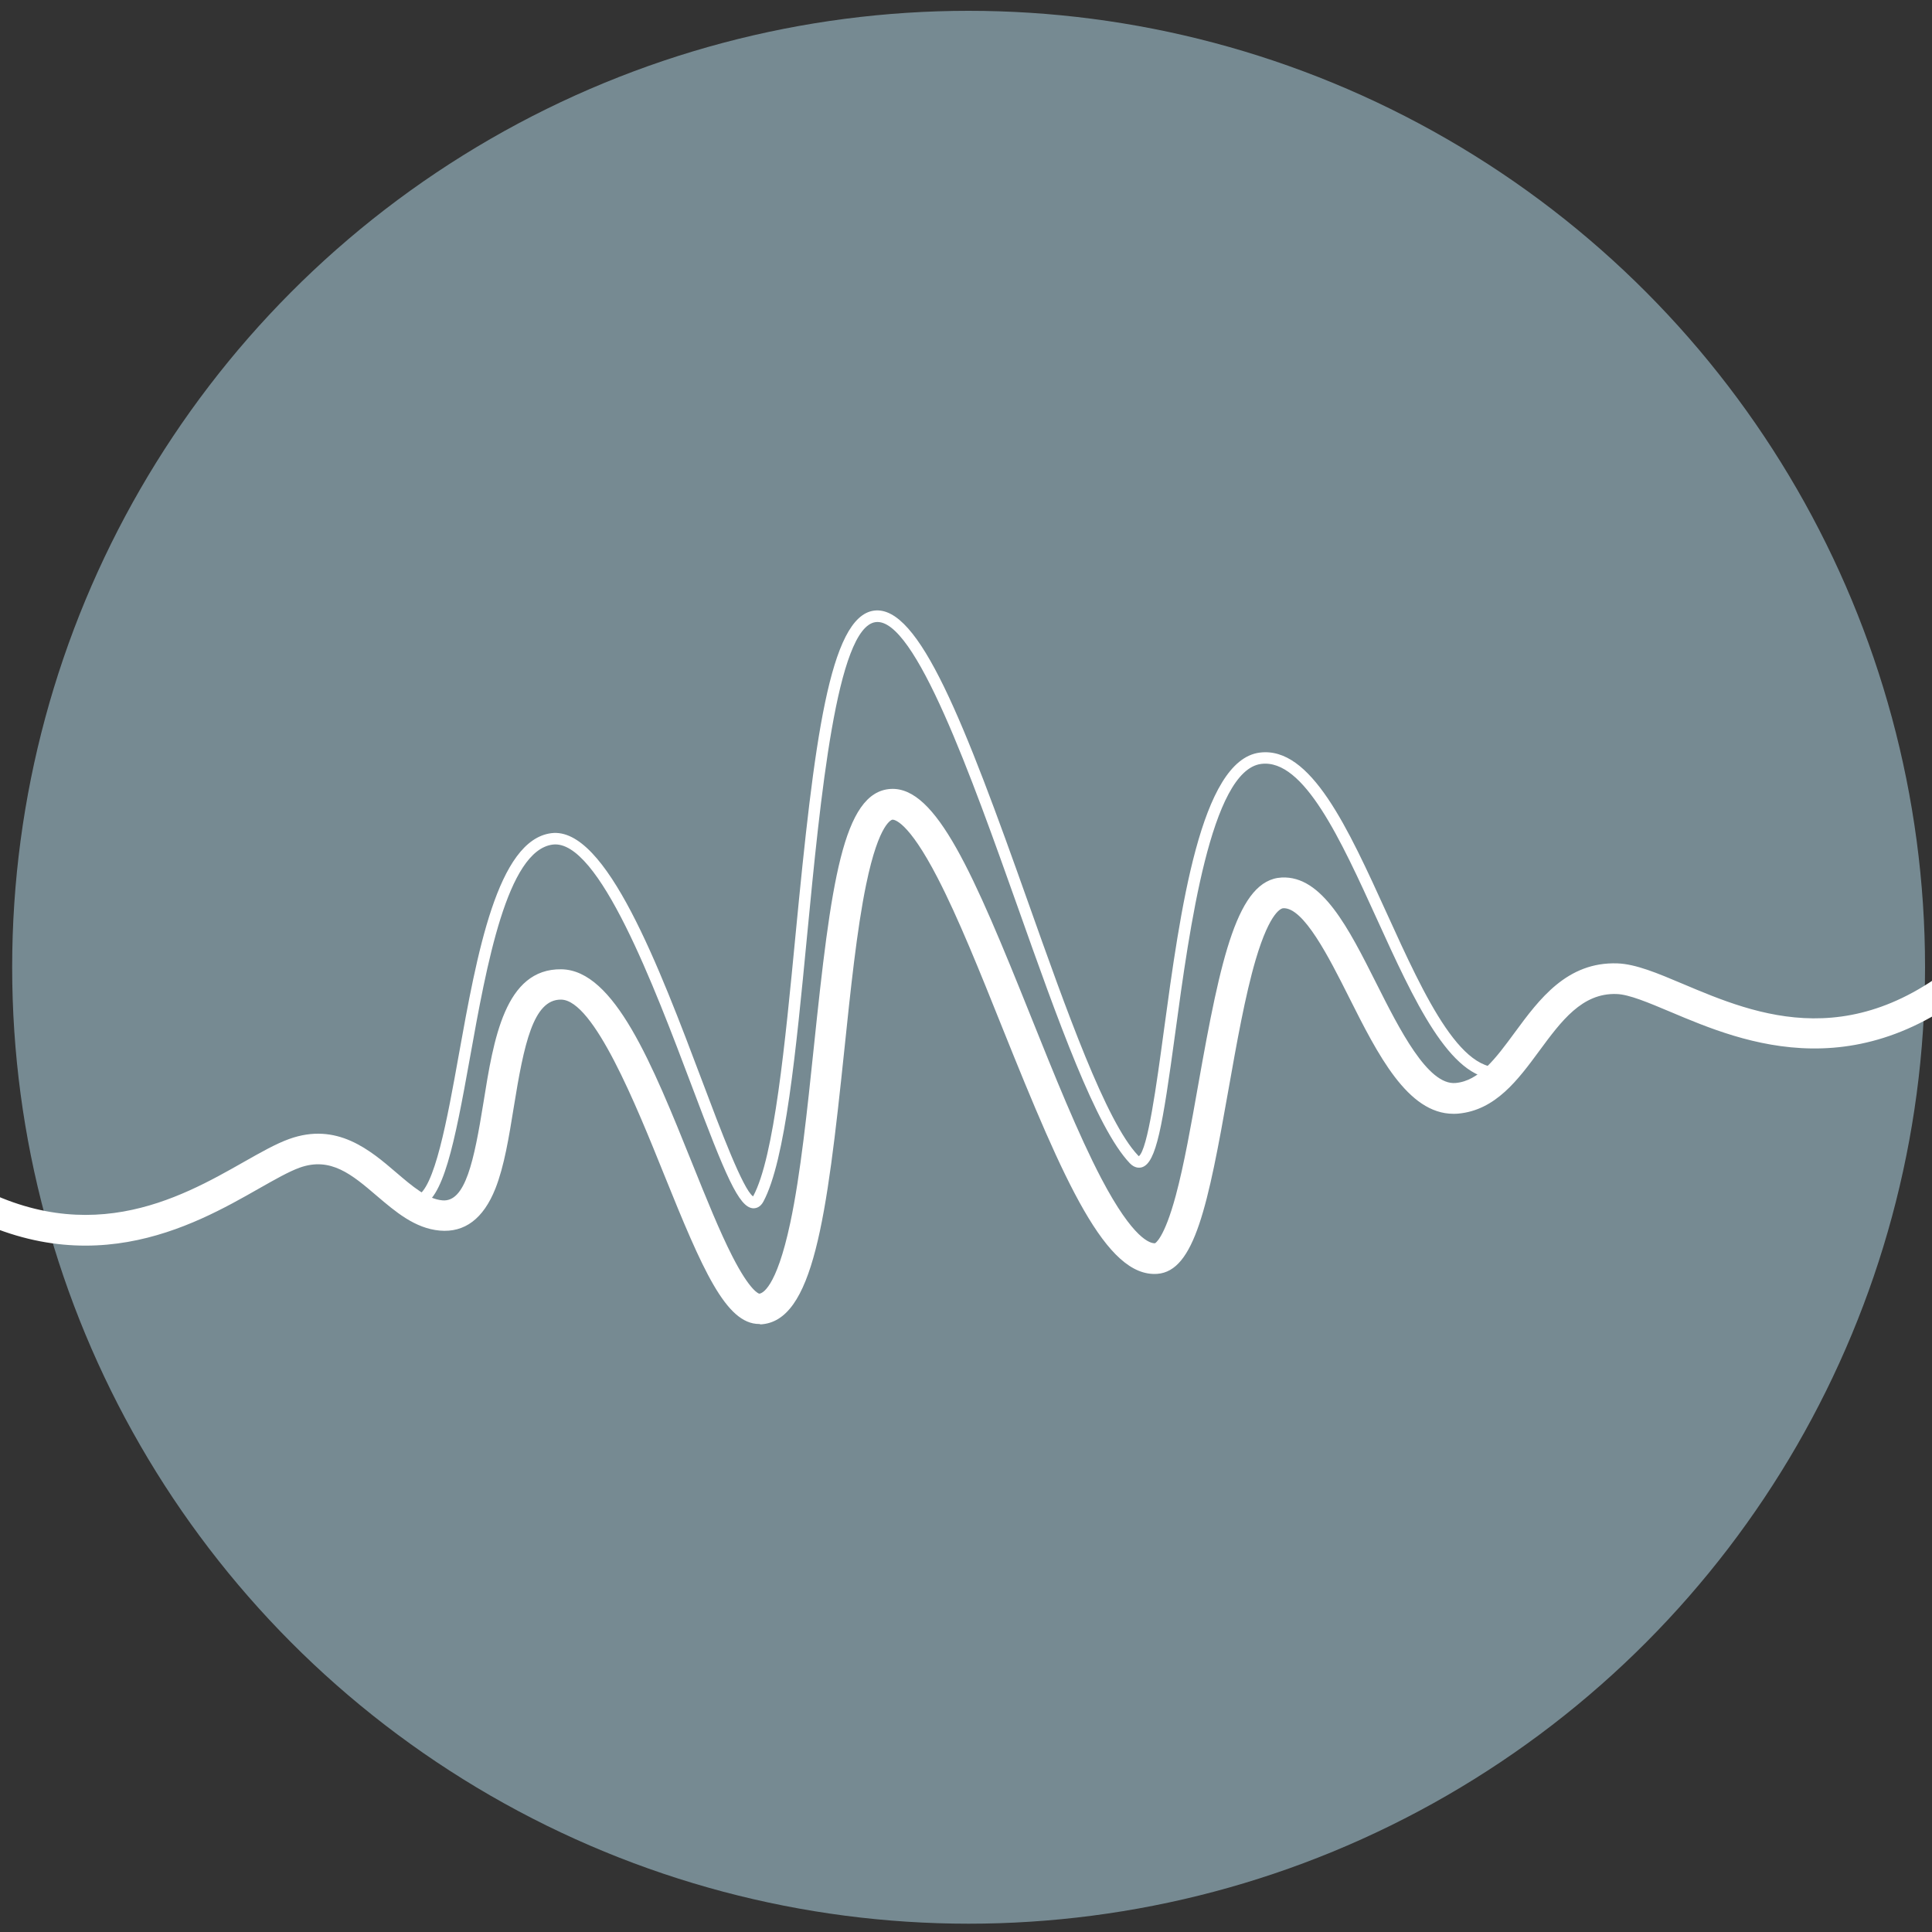 <?xml version="1.0" encoding="UTF-8"?> <!-- Generator: Adobe Illustrator 25.2.1, SVG Export Plug-In . SVG Version: 6.00 Build 0) --> <svg xmlns="http://www.w3.org/2000/svg" xmlns:xlink="http://www.w3.org/1999/xlink" version="1.1" id="Calque_1" x="0px" y="0px" viewBox="0 0 200 200" style="enable-background:new 0 0 200 200;" xml:space="preserve"><rect x="0" y="0" width="200" height="200" fill="#333333" stroke="none"/> <style type="text/css"> .st0{display:none;} .st1{display:inline;opacity:0.5;fill:#C8DBA1;} .st2{display:inline;} .st3{fill:#FFFFFF;} .st4{display:inline;opacity:0.5;fill:#BABABA;} .st5{display:inline;opacity:0.26;fill:#2C8A78;} .st6{display:inline;fill:#FFFFFF;} .st7{display:inline;opacity:0.5;fill:#F4DE83;} .st8{opacity:0.5;fill:#BBE2F3;} .st9{display:inline;opacity:0.5;fill:#F9BD93;} .st10{display:inline;opacity:0.2;fill:#3D4786;} </style> <g class="st0"> <circle class="st1" cx="100.27" cy="100.13" r="99.01"></circle> <g class="st2"> <g> <path class="st3" d="M53.5,173.22L32.86,81.92l-0.61,0.14l20.64,91.31c0.95,4.22,5.04,6.91,9.1,5.99l102.76-23.23l-0.14-0.61 L61.86,178.74C58.13,179.58,54.38,177.11,53.5,173.22z"></path> <path class="st3" d="M60.38,180.77c-4.05,0-7.74-2.9-8.7-7.13L30.77,81.12l3.03-0.68l20.91,92.52c0.35,1.57,1.27,2.9,2.58,3.77 c1.3,0.86,2.82,1.14,4.29,0.81l103.96-23.5l0.68,3.03l-103.96,23.5C61.64,180.7,61.01,180.77,60.38,180.77z"></path> </g> <g> <path class="st3" d="M59.96,173.3c0.23-0.05,0.44-0.19,0.56-0.41l29.41-48.96l24.2,27.71c0.23,0.26,0.59,0.36,0.92,0.27 c0.33-0.1,0.58-0.38,0.63-0.72l3.25-22.28l18.51,17.42c0.24,0.23,0.6,0.3,0.91,0.19c0.31-0.11,0.54-0.39,0.58-0.72l7.98-61.52 l4.86,0.65l-4.48-10.88l-7.18,9.32l5.05,0.67l-7.76,59.81l-18.14-17.08l7.78-53.29l5.19,0.72L127.8,63.3l-7.24,9.28l4.71,0.66 l-7.6,52.05L84.04,93.64c-0.22-0.21-0.54-0.29-0.84-0.21c-0.3,0.08-0.53,0.31-0.62,0.6l-23.68,78.15 c-0.13,0.43,0.08,0.89,0.49,1.07C59.58,173.33,59.78,173.34,59.96,173.3z M83.87,95.91l33.49,31.52l-3.15,21.6l-23.74-27.18 c-0.19-0.21-0.46-0.32-0.75-0.3c-0.29,0.03-0.54,0.18-0.68,0.43l-26.36,43.87L83.87,95.91z"></path> <path class="st3" d="M58.6,175.05l0.21-0.71c-0.92-0.46-1.39-1.52-1.09-2.52L81.4,93.67c0.21-0.7,0.78-1.25,1.49-1.44 c0.71-0.19,1.48,0.01,2.01,0.51l31.9,30.02l7.08-48.46l-5.6-0.78l9.87-12.66l6.03,14.88l-6.09-0.85l-7.51,51.43l15.91,14.97 l7.29-56.18l-5.95-0.79l9.8-12.72l6.11,14.85l-5.75-0.77l-7.82,60.29c-0.1,0.79-0.64,1.46-1.39,1.73 c-0.74,0.27-1.59,0.09-2.17-0.45l-16.77-15.79l-2.91,19.93c-0.12,0.82-0.71,1.5-1.5,1.73c-0.8,0.23-1.66-0.02-2.2-0.64 l-23.08-26.43l-28.54,47.5c-0.3,0.49-0.79,0.85-1.35,0.98h0c-0.42,0.09-0.85,0.06-1.25-0.09L58.6,175.05z M84.48,98.18 l-17.72,58.48l21.22-35.32c0.35-0.58,0.96-0.96,1.64-1.02c0.67-0.06,1.34,0.21,1.79,0.72l21.97,25.15l2.67-18.3L84.48,98.18z M146.54,82.98l3.27,0.44l-2.85-6.92l-4.56,5.93L146.54,82.98z M125.98,72.09l4.28,0.6l-2.81-6.93l-4.6,5.9L125.98,72.09z"></path> </g> </g> </g> <g class="st0"> <circle class="st4" cx="100.27" cy="100.13" r="99.01"></circle> <g class="st2"> <path class="st3" d="M41.21,193.75l-12.72-53.1l3.21-0.77l12.72,53.1L41.21,193.75z M81.34,184.14l-3.28-13.69l3.21-0.77 l3.28,13.69L81.34,184.14z M122.35,174.31l-11.41-47.64l3.21-0.77l11.41,47.64L122.35,174.31z M164.07,164.45l-4.74-19.81 l3.21-0.77l4.74,19.81L164.07,164.45z"></path> <path class="st3" d="M72.66,147.88L61.17,99.91l3.21-0.77l11.49,47.97L72.66,147.88z M153.92,122.08l-10.05-41.96l3.21-0.77 l10.05,41.96L153.92,122.08z M23.07,118.06l-2.05-8.54l3.21-0.77l2.05,8.54L23.07,118.06z M105.53,104.1l-3.36-14.02l3.21-0.77 l3.36,14.02L105.53,104.1z"></path> <path class="st3" d="M20.03,145.22l-6.56-27.39l20.94-5.02l6.56,27.39L20.03,145.22z M19.44,121.5l4.25,17.75l11.3-2.71 l-4.25-17.75L19.44,121.5z"></path> <path class="st3" d="M69.78,174.98l-6.56-27.39l20.94-5.02l6.56,27.39L69.78,174.98z M69.19,151.26l4.25,17.75l11.3-2.71 l-4.25-17.75L69.19,151.26z"></path> <path class="st3" d="M102.65,131.2l-6.56-27.39l20.94-5.02l6.56,27.39L102.65,131.2z M102.06,107.48l4.25,17.75l11.3-2.71 l-4.25-17.75L102.06,107.48z"></path> <path class="st3" d="M151.04,149.18l-6.56-27.39l20.94-5.02l6.56,27.39L151.04,149.18z M150.45,125.45l4.25,17.75l11.3-2.71 l-4.25-17.75L150.45,125.45z"></path> </g> </g> <g class="st0"> <circle class="st5" cx="100.27" cy="100.13" r="99.01"></circle> <path class="st6" d="M111.92,167.51c-0.07,0-0.13,0-0.2-0.01h0c0,0-0.01,0.01-0.01,0c0,0-0.01,0-0.01,0c0,0,0,0-0.01,0 c0,0,0,0-0.01,0c0,0,0,0,0,0c0,0,0,0-0.01,0c0,0,0,0-0.01,0c0,0,0,0-0.01,0c0,0,0,0-0.01,0c0,0,0,0-0.01,0c0,0,0,0-0.01,0 c0,0,0,0-0.01,0c0,0,0,0-0.01,0c0,0,0,0-0.01,0c0,0,0,0-0.01,0c0,0,0,0-0.01,0c0,0,0,0-0.01,0c0,0,0,0-0.01,0c0,0,0,0-0.01,0 c0,0,0,0-0.01,0c0,0,0,0-0.01,0c0,0,0,0-0.01,0c0,0,0,0-0.01,0c0,0,0,0-0.01,0c0,0,0,0-0.01,0c0,0,0,0-0.01,0c0,0,0,0-0.01,0 c0,0-0.01,0-0.01,0c0,0,0.01,0-0.01,0c0,0,0,0-0.01,0c0,0,0,0,0,0c0,0,0,0-0.01,0c0,0,0,0,0,0c0,0,0,0-0.01,0l0,0c0,0,0,0-0.01,0h0 c-0.08-0.02-0.16-0.03-0.23-0.06l0,0c0,0,0,0,0,0c0,0,0,0,0,0c0,0,0,0,0,0c0,0,0,0-0.01,0c0,0,0,0,0,0c0,0,0,0-0.01,0 c0,0,0,0-0.01,0c0,0,0,0-0.01,0c0,0,0,0-0.01,0c0,0,0,0-0.01,0c0,0,0,0,0,0c0,0,0,0,0,0c0,0,0,0,0,0c0,0,0,0,0,0l-64.83-22.81 c-0.7-0.25-1.22-0.85-1.35-1.58L33.64,79.01c-0.02-0.14-0.04-0.28-0.03-0.42v0c0,0,0,0,0,0c0,0,0,0,0,0c0,0,0,0,0,0c0,0,0,0,0,0 c0,0,0,0,0,0c0,0,0,0,0,0c0,0,0,0,0,0c0,0,0,0,0,0c0,0,0,0,0,0c0,0,0,0,0,0c0,0,0,0,0,0c0,0,0,0,0,0c0,0,0,0,0,0c0,0,0,0,0,0 c0,0,0,0,0,0c0,0,0,0,0,0c0,0,0,0,0,0c0,0,0,0,0,0c0,0,0,0,0,0c0,0,0,0,0,0c0,0,0,0,0,0c0,0,0,0,0,0c0,0,0,0,0,0c0,0,0,0,0,0 c0,0,0,0,0,0c0,0,0,0,0,0c0,0,0,0,0,0c0,0,0,0,0,0c0,0,0,0,0,0c0,0,0,0,0,0c0,0,0,0,0,0c0,0,0,0,0,0c0,0,0,0,0,0c0,0,0,0,0,0 c0,0,0,0,0,0c0,0,0,0,0,0c0,0,0,0,0,0c0,0,0,0,0,0c0,0,0,0,0,0c0,0,0,0,0,0c0,0,0,0,0,0c0,0,0,0,0,0v0c0,0,0,0,0,0v0c0,0,0,0,0,0 l0,0c0.04-0.51,0.27-1,0.65-1.35c0,0,0,0,0,0c0,0,0,0,0,0c0,0,0,0,0,0c0,0,0,0,0,0c0,0,0,0,0,0c0,0,0,0,0,0c0,0,0,0,0,0 c0,0,0,0,0,0c0.02-0.02,0.04-0.03,0.06-0.05c0.01-0.01,0.02-0.01,0.02-0.02l52.93-43.83c0.55-0.46,1.31-0.6,1.99-0.36l64.76,22.44 c0.7,0.24,1.22,0.85,1.36,1.58c0.01,0.06,0.02,0.13,0.03,0.19c0.02,0.06,0.03,0.12,0.04,0.18l11.42,63.99 c0.13,0.73-0.14,1.48-0.71,1.95l-52.92,43.82c-0.17,0.14-0.35,0.25-0.55,0.33v0c0,0,0,0,0,0c0,0,0,0,0,0c0,0,0,0,0,0h0c0,0,0,0,0,0 c0,0,0,0,0,0c0,0,0,0,0,0c0,0,0,0,0,0c0,0,0,0,0,0c0,0,0,0,0,0c0,0,0,0,0,0c0,0,0,0,0,0c0,0,0,0-0.01,0c0,0,0,0,0,0c0,0,0,0-0.01,0 c0,0,0,0,0,0c0,0,0,0-0.01,0c0,0,0,0-0.01,0c0,0,0,0-0.01,0c0,0,0,0-0.01,0c0,0,0,0-0.01,0c0,0,0,0-0.01,0c0,0,0,0-0.01,0 c0,0,0,0-0.01,0c0,0,0,0-0.01,0c0,0,0,0-0.01,0c0,0,0,0-0.01,0c0,0,0,0-0.01,0c0,0,0,0-0.01,0c0,0,0,0-0.01,0c0,0,0,0-0.01,0 c0,0,0,0-0.01,0c0,0,0,0-0.01,0c0,0,0,0-0.01,0c0,0,0,0-0.01,0c0,0,0,0,0,0c0,0,0,0-0.01,0l0,0c-0.02,0.01-0.04,0.01-0.06,0.02v0 c0,0,0,0-0.01,0h0c0,0,0,0-0.01,0c0,0,0,0-0.01,0c0,0,0,0-0.01,0c0,0,0,0-0.01,0c0,0,0,0,0,0c0,0,0,0-0.01,0c0,0,0,0-0.01,0 c0,0,0,0-0.01,0c0,0,0,0-0.01,0c0,0,0,0-0.01,0c0,0,0,0-0.01,0c0,0,0,0-0.01,0c0,0,0,0-0.01,0c0,0,0,0-0.01,0c0,0,0,0-0.01,0 s0,0-0.01,0c0,0,0,0-0.01,0c0,0,0,0-0.01,0c0,0,0,0-0.01,0c0,0,0,0-0.01,0c0,0,0,0-0.01,0c0,0,0,0-0.01,0c0,0,0,0-0.01,0 c0,0,0,0-0.01,0c0,0,0,0-0.01,0c0,0,0,0-0.01,0c0,0,0,0-0.01,0c0,0,0,0-0.01,0c0,0,0,0-0.01,0c0,0,0,0-0.01,0c0,0,0,0-0.01,0 s0,0-0.01,0c0,0,0,0-0.01,0c0,0,0,0-0.01,0c0,0,0,0-0.01,0c0,0,0,0-0.01,0c0,0,0,0-0.01,0c0,0,0,0-0.01,0c0,0,0,0,0,0c0,0,0,0,0,0 h0C112.15,167.5,112.04,167.51,111.92,167.51z M48.92,141.09l60.35,21.23L98.68,103L38.33,81.77L48.92,141.09z M102.75,102.28 l10.59,59.32l49.28-40.81l-10.59-59.32L102.75,102.28z M39.81,77.9l60.2,20.86l49.21-40.75l-60.2-20.86L39.81,77.9z"></path> </g> <g class="st0"> <circle class="st7" cx="100.27" cy="100.13" r="99.01"></circle> <g class="st2"> <path class="st3" d="M18.66,153.94l8.48-19.54l20.58-11.15c-0.95-7.45-1.57-22.63,5.55-38.24c3.58-7.85,8.66-14.68,15.08-20.29 c7.35-6.41,16.5-11.26,27.21-14.4c21.25-6.24,39.35-5.16,53.8,3.21c15.38,8.92,26.11,25.68,31.87,49.81l0.64,2.67L18.66,153.94z M31.65,138.52l-2.77,6.39l146.07-42.89c-5.51-21.1-15.08-35.72-28.48-43.49c-13.02-7.55-29.6-8.45-49.27-2.67 C78.6,61.32,65.59,71.93,58.53,87.4c-7.19,15.77-5.76,31.1-4.81,36.96l0.33,2.03L31.65,138.52z"></path> <path class="st3" d="M73.81,85.39l-4.62-2.09c-0.62-0.28-0.9-1.01-0.62-1.64c0.28-0.62,1.01-0.9,1.64-0.62l3.02,1.36 c2.63-2.61,13.23-12.26,30.56-16.88c16.52-4.4,28.41-1.45,32.2-0.22l1.35-4.28c-2.5-0.98-9.55-3.31-18.37-2.61 c-0.69,0.06-1.28-0.45-1.33-1.14c-0.05-0.68,0.45-1.28,1.14-1.33c11.73-0.94,20.27,3.09,20.63,3.26l0.97,0.46l-2.8,8.89 l-1.25-0.52c-0.03-0.01-3.25-1.32-8.77-1.98c-5.09-0.61-13.23-0.78-23.11,1.85c-19.03,5.08-29.89,16.69-30,16.81L73.81,85.39z"></path> <path class="st3" d="M172.03,135.11c-1.9,0-3.74-1.18-5.04-3.33c-7.34-12.04-26.63-9.52-43.65-7.3c-2.72,0.36-5.29,0.69-7.83,0.97 l-1.13-5.64l62.62-18.39l0.46,3.32c2.54,18.42,1.28,28.26-3.84,30.09C173.09,135.02,172.55,135.11,172.03,135.11z M145.04,116.83 c11.19,0.08,21.2,2.69,26.84,11.89c0.7-1.7,1.83-6.67,0.27-19.85L145.04,116.83z"></path> </g> </g> <g> <circle class="st8" cx="100.27" cy="100.13" r="99.01"></circle> <g> <path class="st3" d="M78.59,137.06c-3.44,0-5.87-5.62-9.84-15.46c-2.9-7.19-7.28-18.07-10.66-18.12c-0.01,0-0.03,0-0.04,0 c-2.85,0-3.81,4.61-4.86,11.11c-0.51,3.15-0.99,6.13-1.91,8.46c-1.24,3.11-3.18,4.57-5.76,4.34c-2.57-0.23-4.58-1.95-6.53-3.61 c-2.55-2.18-4.76-4.06-7.98-2.9c-1.11,0.4-2.53,1.21-4.19,2.15c-6.87,3.91-18.38,10.44-33.05,1.22c-0.74-0.47-0.96-1.44-0.5-2.18 c0.47-0.74,1.44-0.96,2.18-0.5c13.07,8.21,23.14,2.49,29.8-1.29c1.78-1.01,3.32-1.88,4.68-2.37c4.94-1.78,8.36,1.13,11.1,3.48 c1.64,1.4,3.19,2.73,4.76,2.87c2.39,0.22,3.28-4.07,4.26-10.14c1.04-6.5,2.21-13.87,8.07-13.78c5.48,0.09,9.4,9.81,13.54,20.1 c1.46,3.63,2.84,7.05,4.16,9.63c1.85,3.62,2.74,3.84,2.77,3.85c0.26-0.01,1.75-0.43,3.22-7.34c1.06-4.98,1.76-11.7,2.44-18.2 c1.76-16.86,2.99-26.41,7.95-26.71c4.71-0.27,8.58,8.76,14.51,23.54c2.41,6.01,4.91,12.23,7.3,16.79c3.33,6.34,5.09,6.73,5.56,6.7 c0-0.01,0.93-0.42,2.15-4.95c0.85-3.16,1.57-7.22,2.33-11.51c2.33-13.16,4.07-21.17,8.63-21.4c4.18-0.21,6.91,5.22,9.8,10.96 c2.37,4.71,5.32,10.58,8.21,10.31c2.43-0.22,4.14-2.54,6.12-5.23c2.53-3.44,5.41-7.34,10.64-7.15c1.89,0.07,4.13,1.01,6.73,2.11 c7.67,3.24,18.17,7.68,30.58-4.13c0.63-0.6,1.64-0.58,2.24,0.06c0.6,0.63,0.58,1.64-0.06,2.24c-13.91,13.23-26.48,7.92-33.99,4.75 c-2.31-0.97-4.3-1.82-5.61-1.86c-3.56-0.12-5.71,2.79-7.98,5.87c-2.23,3.03-4.54,6.15-8.39,6.51c-0.17,0.02-0.34,0.02-0.51,0.02 c-4.74,0-7.83-6.13-10.81-12.06c-2.09-4.16-4.71-9.34-6.82-9.22c-0.13,0.01-1.33,0.21-2.84,5.32c-1.09,3.7-1.97,8.66-2.82,13.46 c-2.12,12-3.51,18.8-7.38,19.07c-5.28,0.36-9.57-9.38-16.02-25.46c-2.35-5.86-4.57-11.4-6.72-15.55c-3.06-5.92-4.5-6.01-4.66-6.01 c-0.01,0-1.38,0.16-2.73,6.73c-0.96,4.63-1.62,11-2.26,17.15c-1.82,17.42-3.21,28.11-8.69,28.37 C78.69,137.06,78.64,137.06,78.59,137.06z"></path> <path class="st3" d="M78.01,125.08c-0.02,0-0.04,0-0.06,0c-1.47-0.1-2.84-3.37-6.36-12.72c-3.84-10.17-9.62-25.52-14.37-24.93 c-4.71,0.6-6.85,12.47-8.56,22.01c-1.64,9.13-2.77,14.77-5.23,15.53c-0.83,0.26-1.7-0.07-2.59-0.96c-0.23-0.23-0.23-0.61,0-0.84 c0.23-0.23,0.61-0.23,0.84,0c0.55,0.56,1.02,0.78,1.4,0.66c1.89-0.59,3.23-8.04,4.41-14.61c1.88-10.44,4-22.26,9.58-22.97 c5.67-0.73,11.19,13.92,15.63,25.69c1.89,5.02,4.23,11.22,5.26,11.91c0.01-0.01,0.01-0.02,0.02-0.04 c2.17-4.05,3.29-15.76,4.38-27.09c1.91-19.86,3.51-32.92,8.13-33.51c4.65-0.59,9.34,11.59,15.96,30.25 c3.95,11.13,8.03,22.64,11.35,26.14c0.04,0.04,0.07,0.07,0.09,0.09c0.92-0.68,1.84-7.44,2.58-12.9c1.7-12.52,3.82-28.1,9.93-28.88 c5.29-0.68,9.12,7.76,13.18,16.68c3.92,8.62,7.98,17.53,12.73,15.65c0.3-0.12,0.65,0.03,0.77,0.33c0.12,0.3-0.03,0.65-0.33,0.77 c-0.62,0.25-1.22,0.36-1.8,0.36c-4.87,0-8.56-8.1-12.44-16.62c-3.71-8.14-7.54-16.56-11.95-16c-5.2,0.66-7.43,17.03-8.9,27.86 c-1.32,9.7-1.96,13.41-3.43,13.89c-0.25,0.08-0.76,0.13-1.28-0.42c-3.49-3.68-7.44-14.79-11.61-26.56 C100.6,80.51,94.7,63.88,90.65,64.4c-4.03,0.51-5.73,18.22-7.1,32.45c-1.15,11.97-2.24,23.27-4.52,27.53 C78.71,124.98,78.28,125.08,78.01,125.08z"></path> </g> </g> <g class="st0"> <circle class="st9" cx="100.27" cy="100.13" r="99.01"></circle> <g class="st2"> <path class="st3" d="M85,171.52c-0.12,0.03-0.24,0.04-0.37,0.02c-16.21-2.37-29.33-12.6-36.95-28.81 c-9.91-21.07-8.52-48.44,3.46-68.12l1.82-2.99l-0.07,4.32c-0.1,5.22-0.4,20.12,5.02,26.28c-2.14-19.86,9.52-36.15,13.46-41.65 c4.57-6.38,8.75-19.78-4.58-29.53l-1.78-1.3l2.16-0.41c14.72-2.78,32.51,3.97,47.59,18.05c19.07,17.82,29.59,42.59,27.9,65.29 c2.52-3.1,5.22-8.77,4.53-18.55l-0.21-2.95l1.89,2.28c6.87,8.26,10.71,19.2,10.53,30.01c-0.14,8.84-3.04,21.85-16.04,33.6 c-0.39,0.35-0.99,0.32-1.35-0.07c-0.35-0.39-0.32-0.99,0.07-1.35c12.49-11.29,15.27-23.75,15.41-32.21 c0.15-9.37-2.85-18.85-8.29-26.43c0.03,11.1-4.36,16.64-7.14,19.03l-1.86,1.6l0.29-2.44c2.72-22.83-7.64-48.28-27.04-66.41 c-13.91-13-30.12-19.58-43.83-17.9c6.43,5.68,13,17.24,3.29,30.8c-3.99,5.57-16.14,22.53-12.78,42.75l0.35,2.11l-1.81-1.15 c-7.11-4.55-7.77-18.95-7.74-26.57c-9.95,18.84-10.65,43.71-1.54,63.1c7.34,15.61,19.95,25.46,35.5,27.74 c0.52,0.08,0.88,0.56,0.81,1.08C85.65,171.13,85.36,171.43,85,171.52z"></path> <path class="st3" d="M84.77,173.61c-0.15,0-0.29-0.01-0.44-0.03c-16.92-2.47-30.6-13.12-38.52-29.98 c-10.19-21.67-8.76-49.83,3.56-70.07l5.77-9.48l-0.19,11.91c-0.06,3.02-0.19,9.91,0.94,15.99c1.74-15.74,10.53-28.01,13.8-32.59 c2.57-3.58,4.07-8.17,4.04-12.28c-0.05-5.62-2.8-10.46-8.15-14.38l-5.62-4.11l6.84-1.29c15.37-2.9,33.83,4.04,49.38,18.57 c9.55,8.92,17.24,19.82,22.22,31.51c3.58,8.4,5.72,17.09,6.32,25.57c0.46-2.39,0.65-5.26,0.41-8.69l-0.65-9.34l5.98,7.2 c7.18,8.63,11.19,20.06,11.01,31.36c-0.15,9.25-3.17,22.85-16.72,35.1c-0.59,0.54-1.36,0.81-2.17,0.78 c-0.81-0.04-1.55-0.39-2.09-0.99c-0.54-0.6-0.82-1.37-0.78-2.17c0.04-0.81,0.39-1.55,0.99-2.09 c11.94-10.79,14.6-22.66,14.73-30.72c0.11-6.89-1.53-13.78-4.68-19.92c-1.34,7.79-4.98,12.08-7.34,14.11l-5.88,5.06l0.92-7.71 c2.65-22.19-7.47-46.97-26.4-64.65c-11.89-11.11-25.7-17.47-37.81-17.59c6.11,7.44,8.8,18.4,0.36,30.19 c-3.87,5.4-15.64,21.84-12.42,41.21l1.11,6.69l-5.71-3.65c-4.58-2.93-7.36-9.44-8.32-19.4c-6.2,17.05-5.59,37.14,2.02,53.32 c7.04,14.97,19.09,24.4,33.93,26.57c1.64,0.24,2.79,1.77,2.55,3.42c-0.18,1.23-1.07,2.2-2.27,2.5l0,0 C85.25,173.58,85.01,173.61,84.77,173.61z M141.99,155.51C141.99,155.51,141.99,155.52,141.99,155.51 C141.99,155.52,141.99,155.51,141.99,155.51z"></path> </g> </g> <g class="st0"> <circle class="st10" cx="100.27" cy="100.13" r="99.01"></circle> <path class="st6" d="M3.81,145.35l-3.97-33.37l62.78-7.46l3.97,33.37L3.81,145.35z M3.51,114.87l3.19,26.81L62.92,135l-3.19-26.81 L3.51,114.87z M70.77,137.39l-3.97-33.37l62.78-7.46l3.97,33.37L70.77,137.39z M70.47,106.91l3.19,26.81l56.22-6.68l-3.19-26.81 L70.47,106.91z M137.91,129.41l-3.97-33.37l62.78-7.46l3.97,33.37L137.91,129.41z M137.61,98.92l3.19,26.81l56.22-6.68l-3.19-26.81 L137.61,98.92z M32.56,103.66l-3.97-33.37l62.78-7.46l3.97,33.37L32.56,103.66z M32.26,73.17l3.19,26.81l56.22-6.68l-3.19-26.81 L32.26,73.17z M99.11,95.74l-3.97-33.37l62.78-7.46l3.97,33.37L99.11,95.74z M98.81,65.26L102,92.08l56.22-6.68l-3.19-26.81 L98.81,65.26z"></path> </g> </svg> 